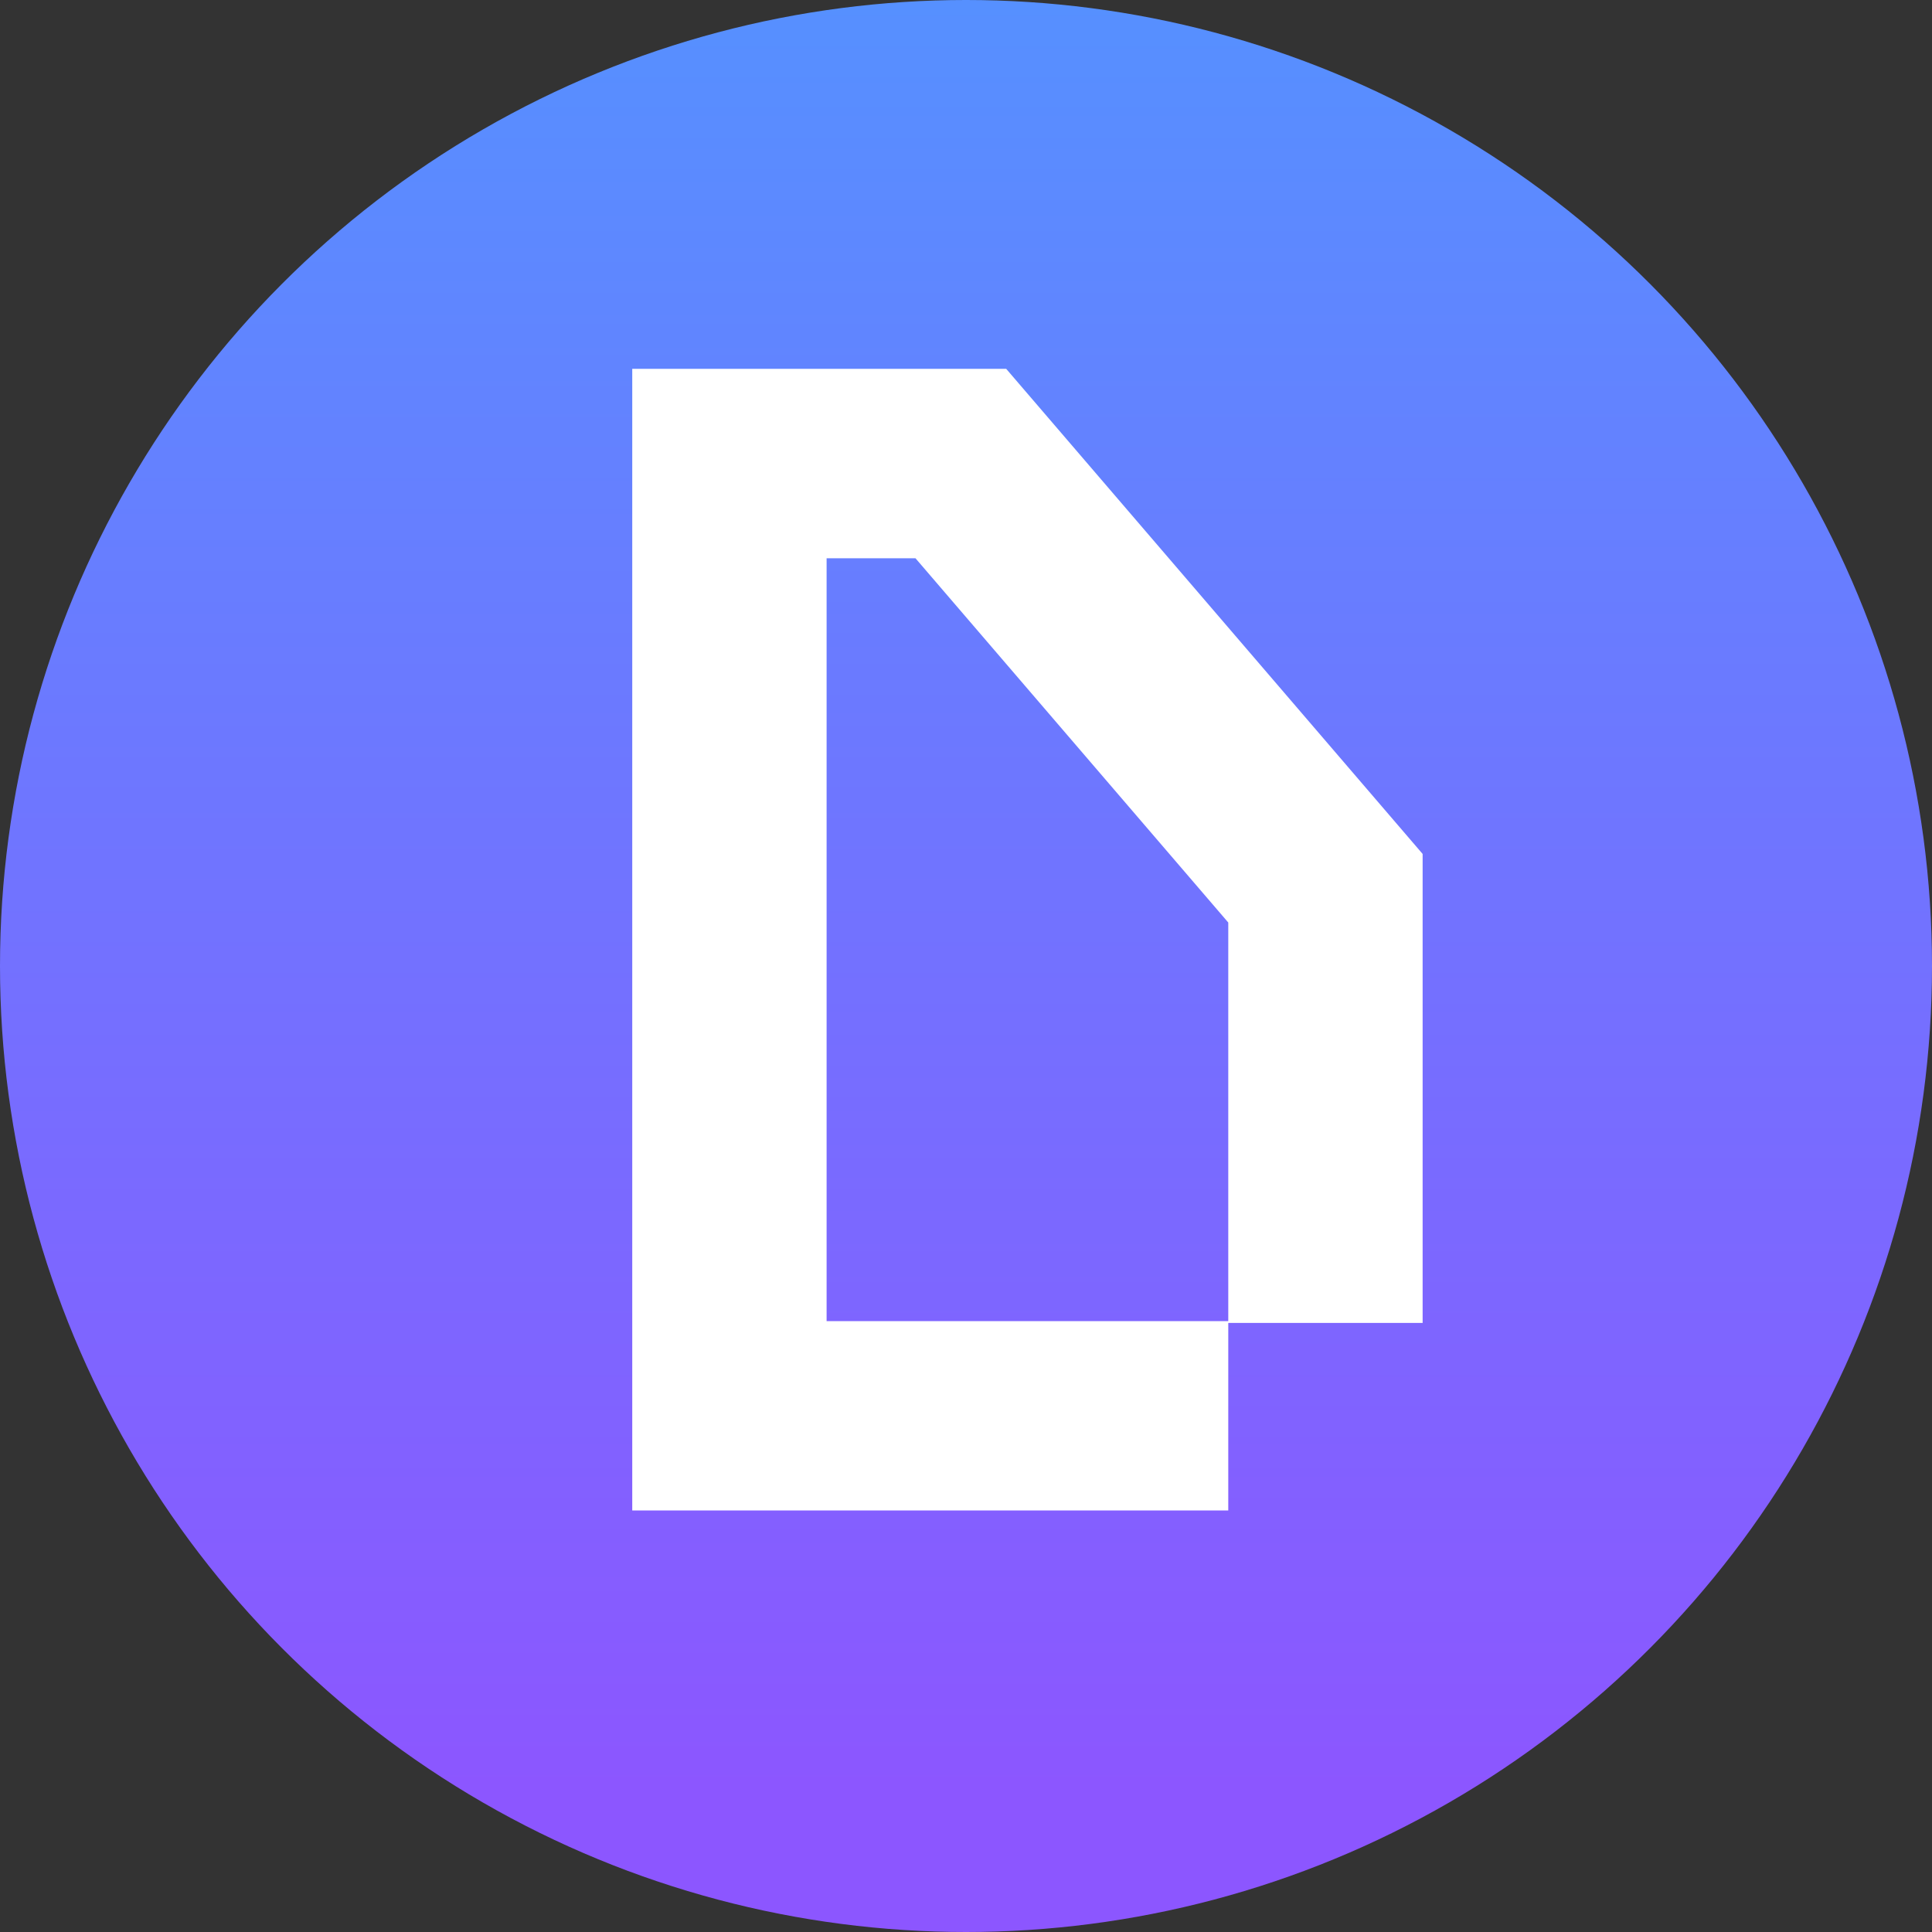 <svg width="20" height="20" viewBox="0 0 20 20" fill="none" xmlns="http://www.w3.org/2000/svg">
<rect x="0" y="0" width="20" height="20" fill="#333333" stroke="none"/>
<circle cx="10" cy="10" r="10" fill="url(#paint0_linear_11726_266914)"/>
<path d="M10.416 3.818H6.545V15.636H12.715V13.695H14.727V8.84L10.416 3.818ZM12.715 13.676H8.557V5.779H9.477L12.715 9.55V13.676Z" fill="white"/>
<defs>
<linearGradient id="paint0_linear_11726_266914" x1="79.115" y1="0" x2="79.115" y2="18.546" gradientUnits="userSpaceOnUse">
<stop stop-color="#5690FF"/>
<stop offset="1" stop-color="#8C56FF"/>
</linearGradient>
</defs>
</svg>
